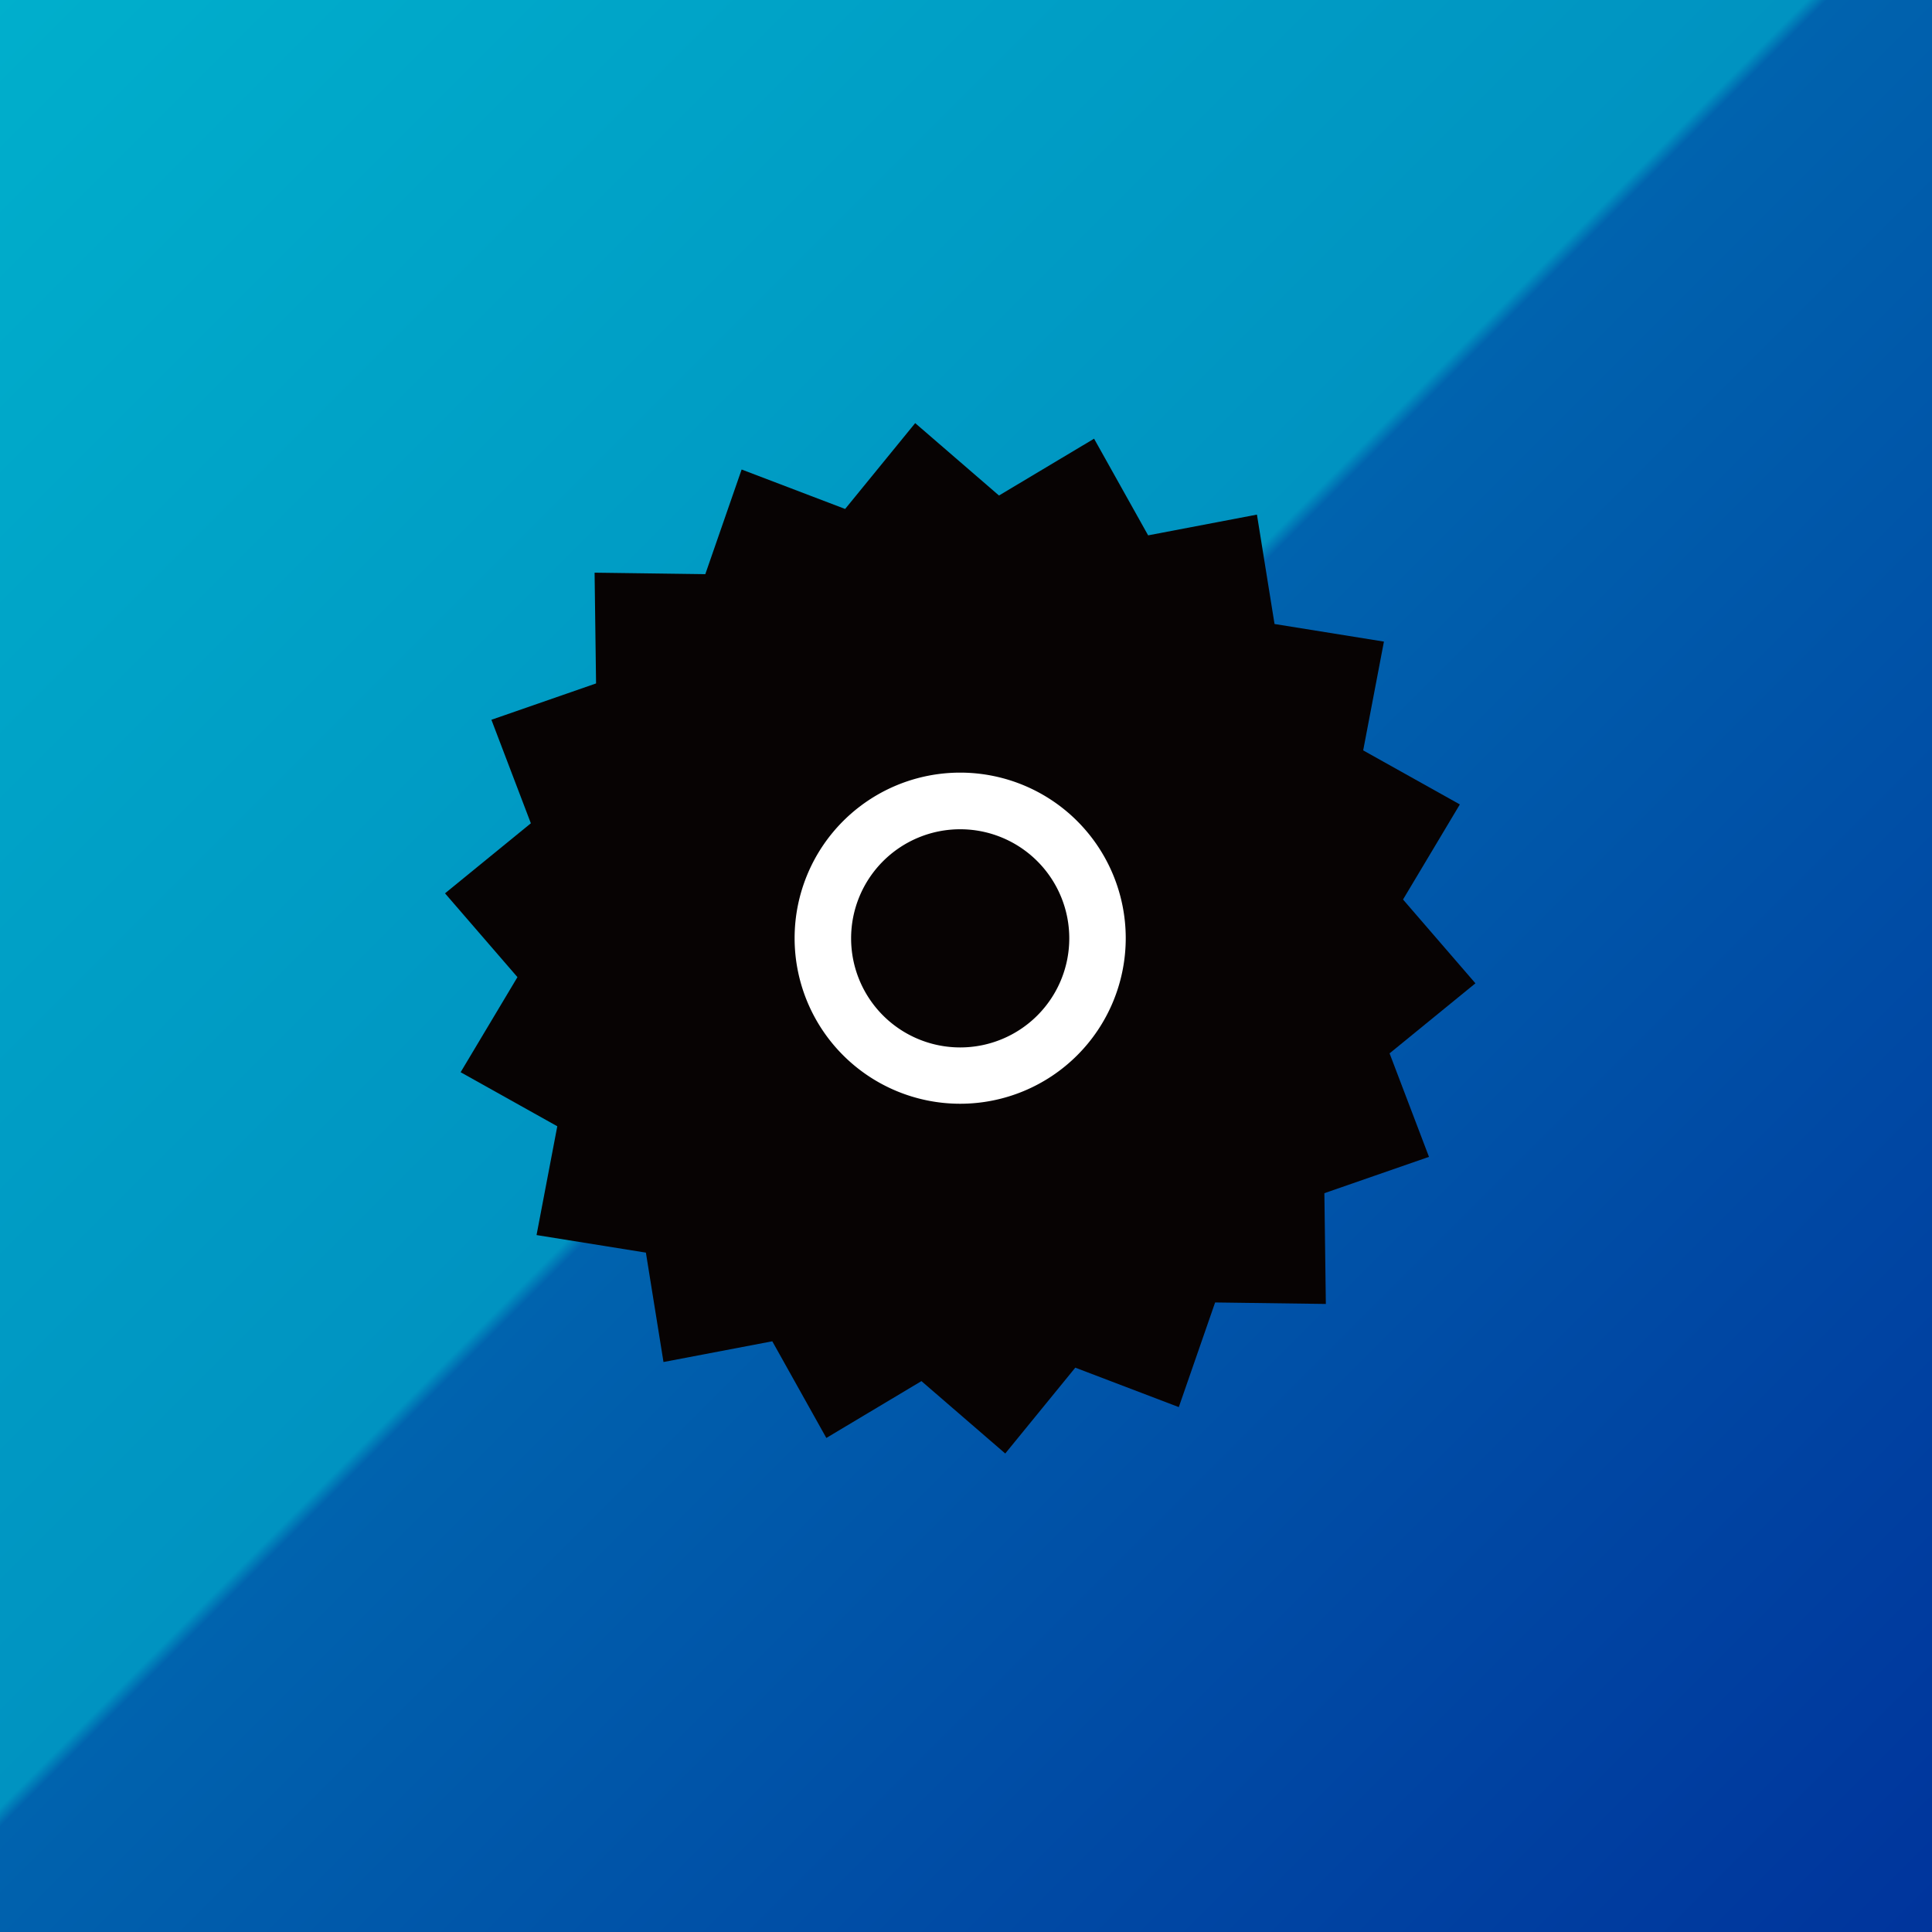 <svg xmlns="http://www.w3.org/2000/svg" xmlns:xlink="http://www.w3.org/1999/xlink" width="94.522" height="94.521" viewBox="0 0 94.522 94.521">
  <rect x="0" y="0" width="94.522" height="94.521" fill="#333333" stroke="none"/>
  <defs>
    <linearGradient id="linear-gradient" x2="1" y2="1" gradientUnits="objectBoundingBox">
      <stop offset="0" stop-color="#00afcc"/>
      <stop offset="0.468" stop-color="#0093c1"/>
      <stop offset="0.473" stop-color="#0063ae"/>
      <stop offset="1" stop-color="#00349c"/>
    </linearGradient>
  </defs>
  <g id="available2" transform="translate(778.441 -18395.836)">
    <rect id="長方形_1485" data-name="長方形 1485" width="94.522" height="94.522" transform="translate(-778.441 18395.836)" fill="url(#linear-gradient)"/>
    <path id="パス_93570" data-name="パス 93570" d="M128.884,59.454l.861,5.352,5.323-1.014,2.644,4.729,4.653-2.781,4.1,3.542,3.427-4.2,5.064,1.93,1.777-5.12,5.417.073-.072-5.419,5.118-1.777-1.928-5.064,4.2-3.427-3.542-4.1,2.78-4.652-4.729-2.644,1.015-5.322-5.352-.861-.861-5.352-5.323,1.015-2.645-4.729-4.652,2.78-4.1-3.542-3.427,4.2-5.064-1.93-1.777,5.12-5.417-.073.072,5.419-5.12,1.778,1.93,5.064-4.2,3.427,3.544,4.1-2.78,4.652,4.729,2.644-1.015,5.323Z" transform="translate(-875.725 18397.666)" fill="#070303"/>
    <path id="パス_93571" data-name="パス 93571" d="M148.276,36.631a8.1,8.1,0,1,1-11.462,0,8.1,8.1,0,0,1,11.462,0" transform="translate(-874.01 18399.381)" fill="#fff"/>
    <path id="パス_93572" data-name="パス 93572" d="M138.494,45.858a5.337,5.337,0,1,0,0-7.548,5.338,5.338,0,0,0,0,7.548" transform="translate(-873.732 18399.66)" fill="#070303"/>
  </g>
</svg>
